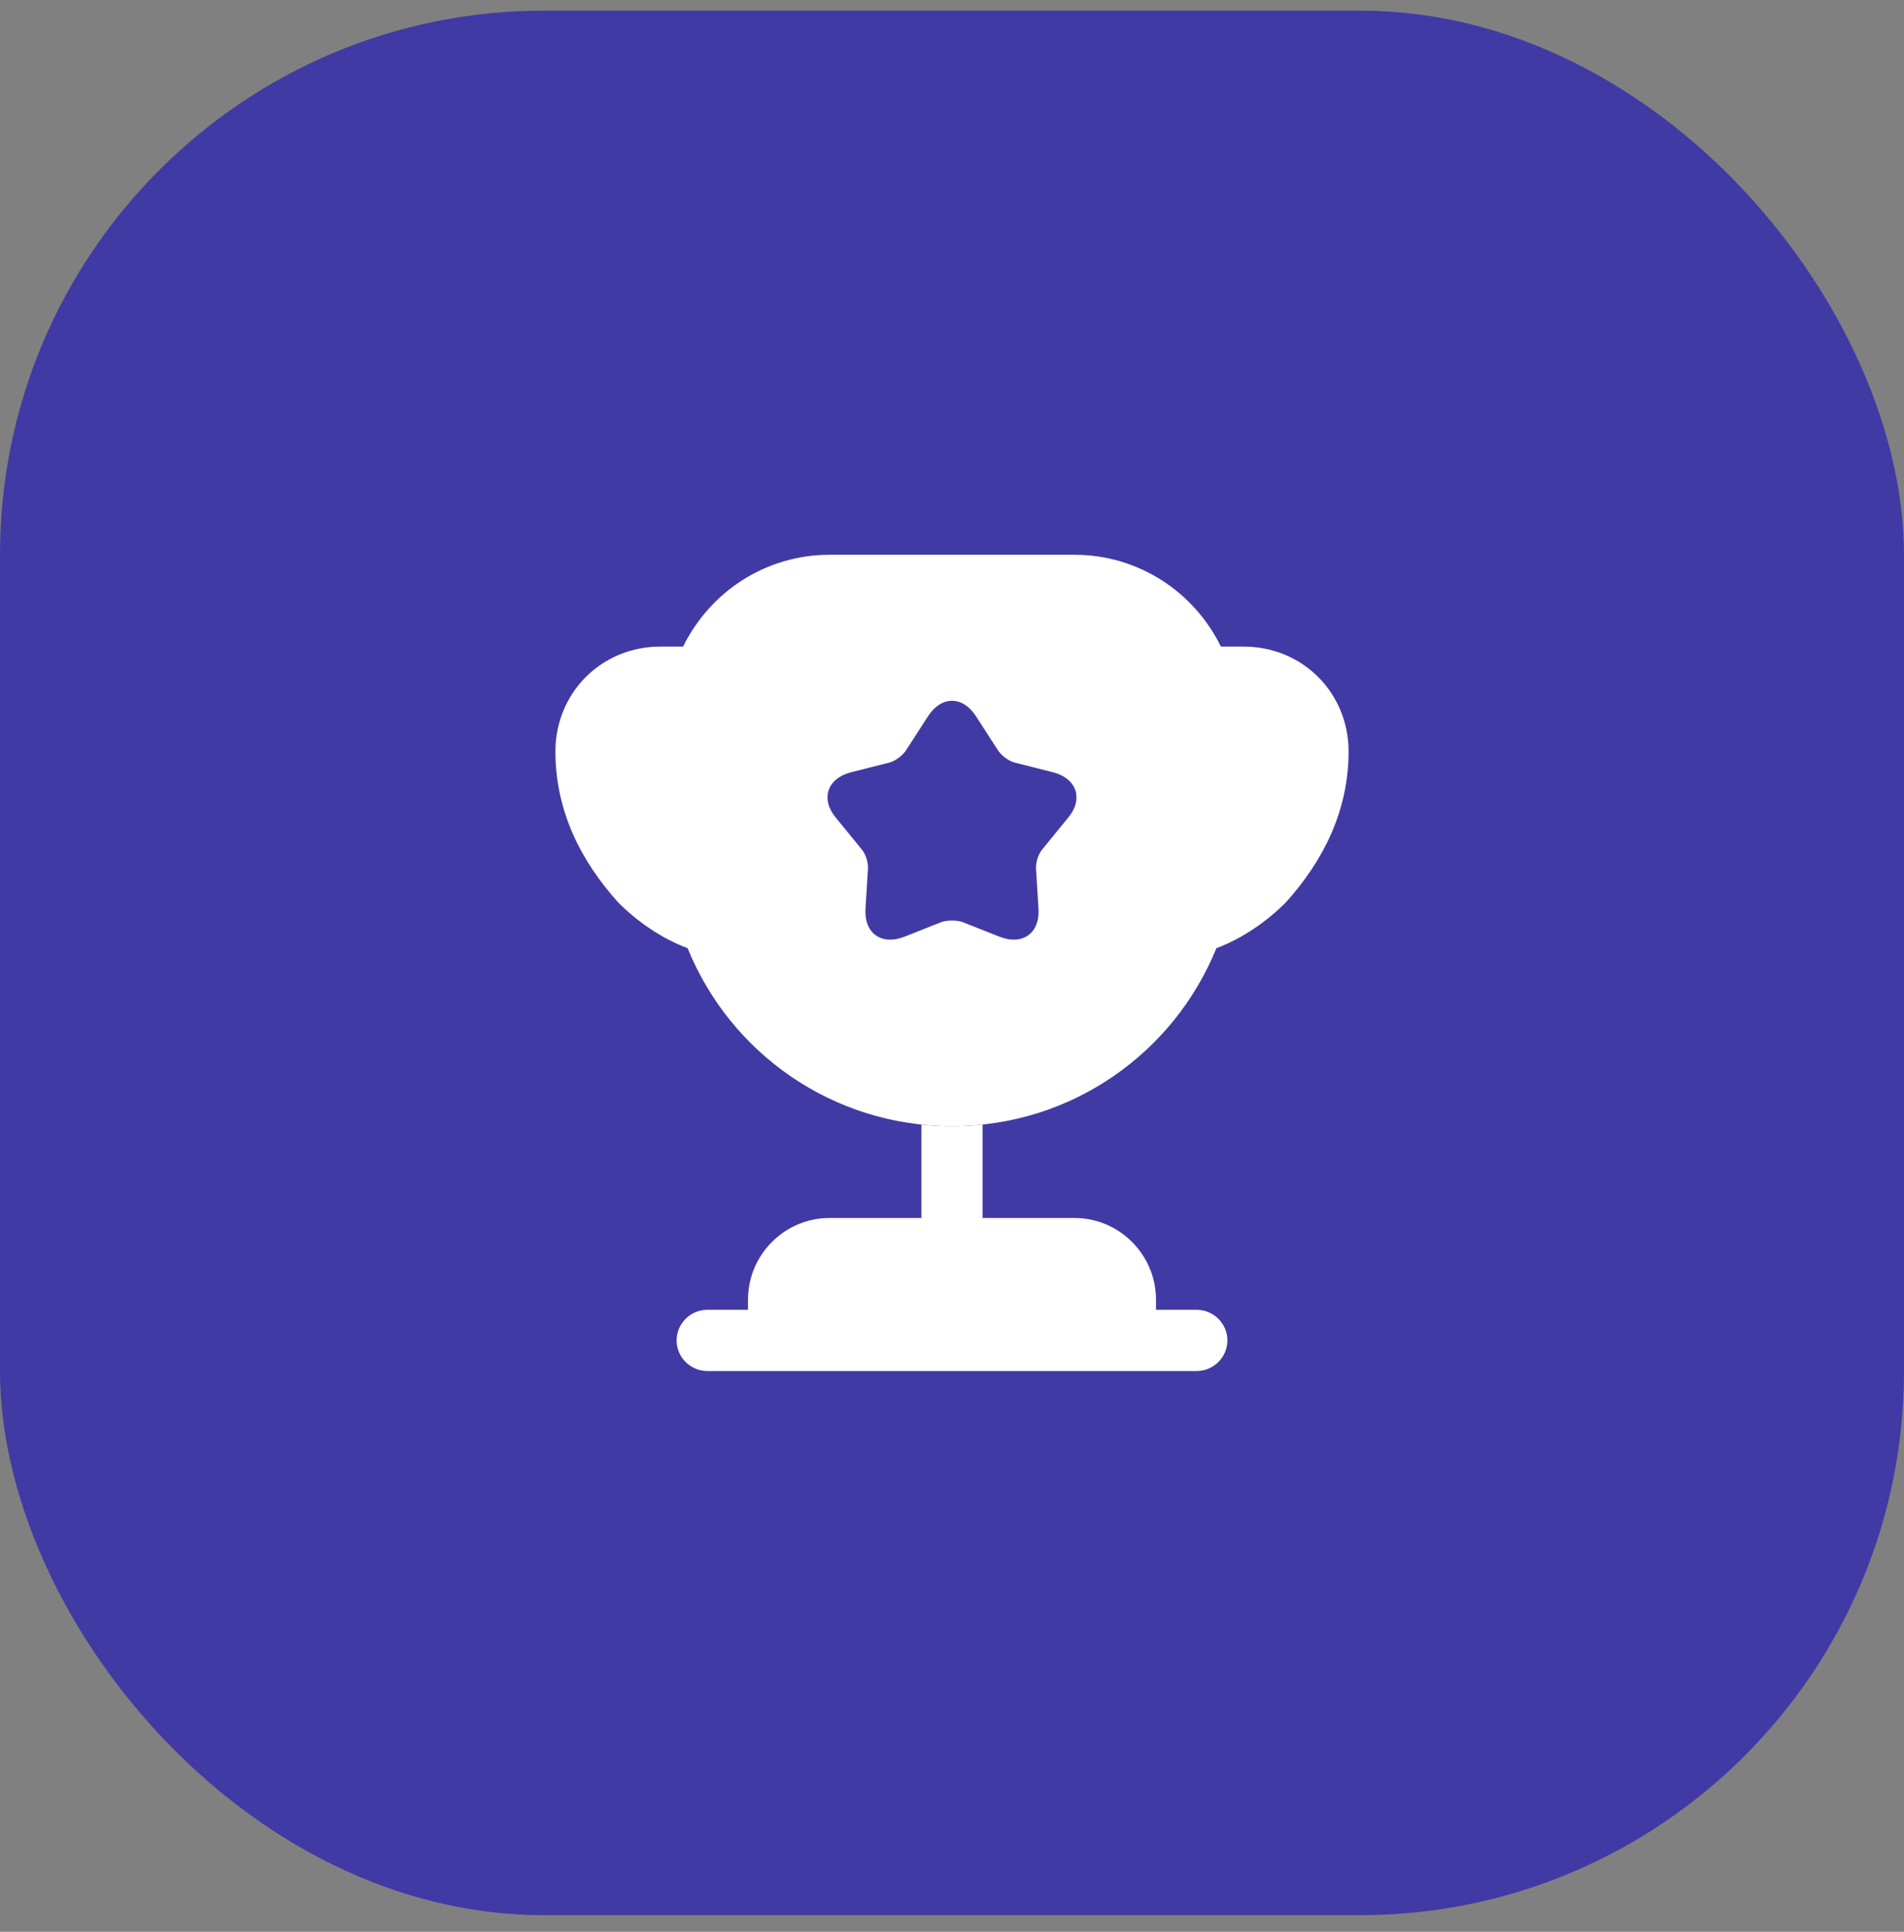<svg width="70" height="71" viewBox="0 0 70 71" fill="none" xmlns="http://www.w3.org/2000/svg">
<rect x="0" y="0" width="70" height="71" fill="#808080" stroke="none"/>
<rect y="0.39" width="70" height="70" rx="20" fill="#413AA4"/>
<path d="M33.875 44.765H30.5C28.85 44.765 27.5 46.115 27.5 47.765V48.14H26C25.385 48.14 24.875 48.65 24.875 49.265C24.875 49.88 25.385 50.39 26 50.39H44C44.615 50.39 45.125 49.88 45.125 49.265C45.125 48.65 44.615 48.14 44 48.14H42.5V47.765C42.5 46.115 41.15 44.765 39.5 44.765H36.125V41.33C35.75 41.375 35.375 41.39 35 41.39C34.625 41.39 34.25 41.375 33.875 41.33V44.765Z" fill="white"/>
<path d="M44.72 34.85C45.71 34.475 46.58 33.86 47.27 33.17C48.665 31.625 49.58 29.78 49.58 27.62C49.58 25.46 47.885 23.765 45.725 23.765H44.885C43.91 21.77 41.87 20.39 39.5 20.39H30.5C28.13 20.39 26.09 21.77 25.115 23.765H24.275C22.115 23.765 20.42 25.46 20.42 27.62C20.42 29.78 21.335 31.625 22.73 33.17C23.42 33.86 24.29 34.475 25.28 34.85C26.84 38.69 30.59 41.39 35 41.39C39.41 41.39 43.16 38.69 44.72 34.85ZM39.26 30.065L38.33 31.205C38.18 31.37 38.075 31.7 38.09 31.925L38.18 33.395C38.24 34.295 37.595 34.76 36.755 34.43L35.39 33.89C35.18 33.815 34.82 33.815 34.61 33.89L33.245 34.43C32.405 34.76 31.76 34.295 31.82 33.395L31.91 31.925C31.925 31.7 31.82 31.37 31.67 31.205L30.74 30.065C30.155 29.375 30.41 28.61 31.28 28.385L32.705 28.025C32.93 27.965 33.2 27.755 33.32 27.56L34.115 26.33C34.61 25.565 35.39 25.565 35.885 26.33L36.68 27.56C36.8 27.755 37.07 27.965 37.295 28.025L38.72 28.385C39.59 28.61 39.845 29.375 39.26 30.065Z" fill="white"/>
</svg>
